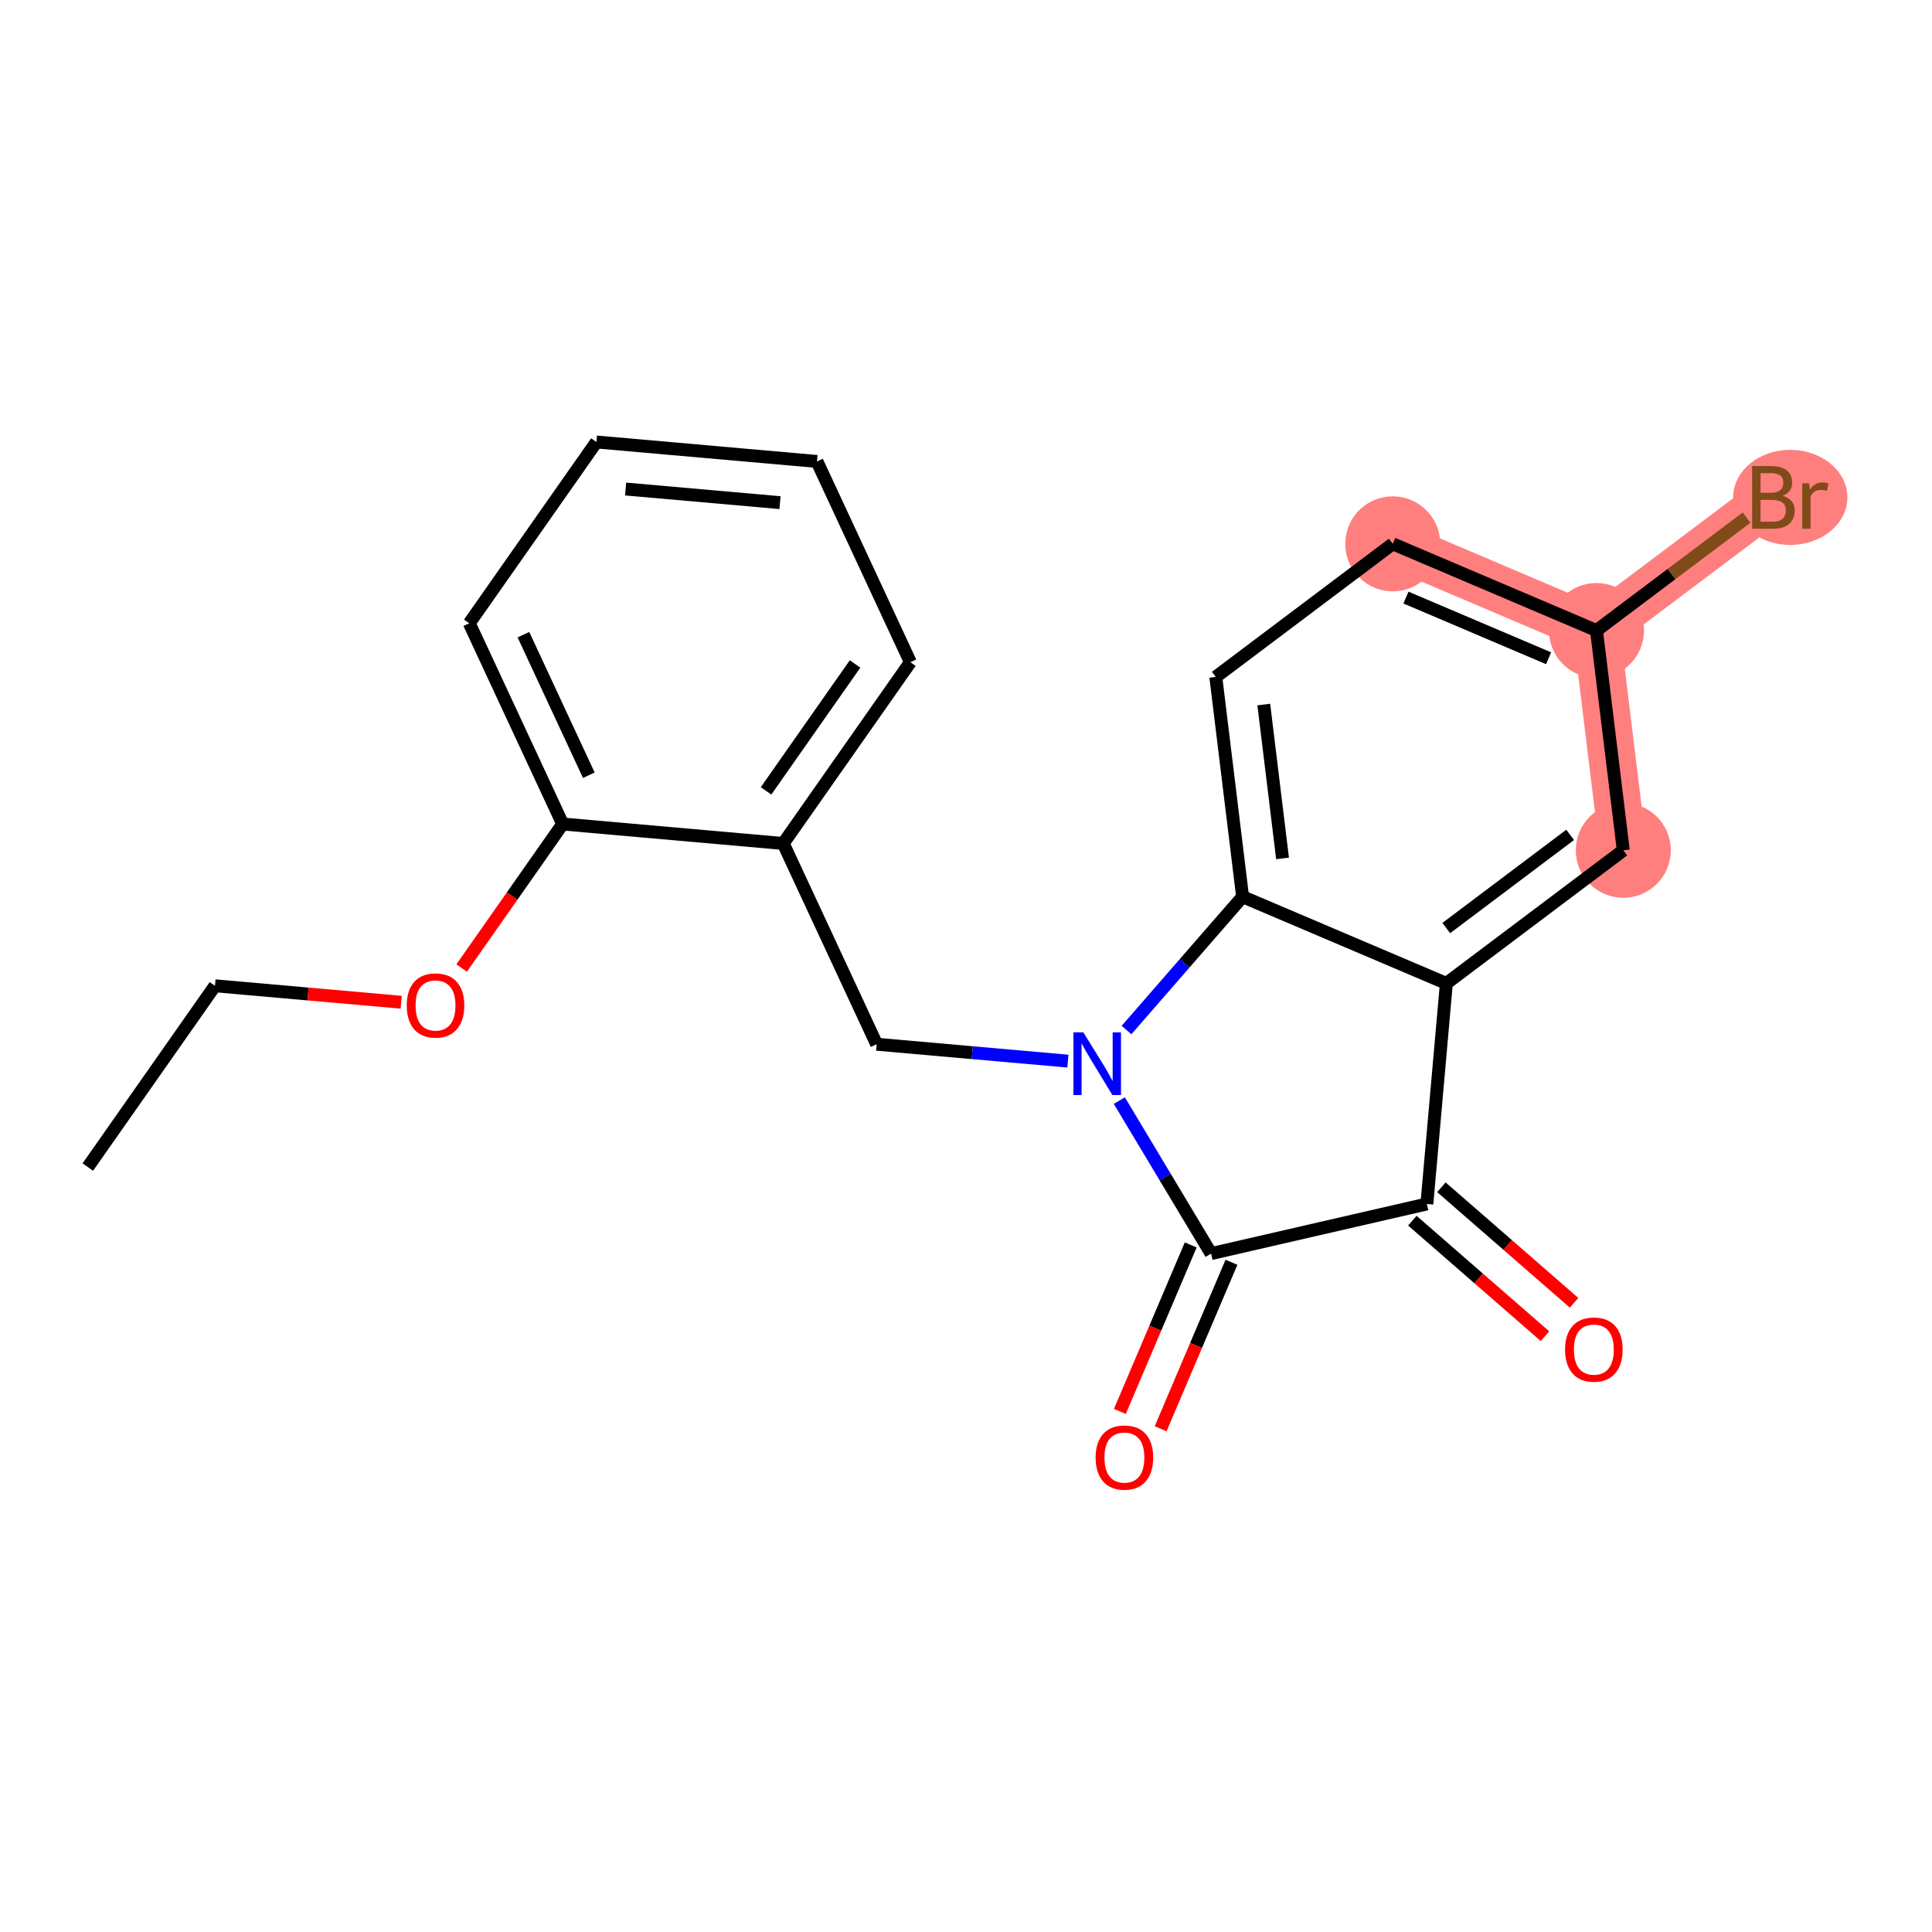 <?xml version='1.0' encoding='iso-8859-1'?>
<svg version='1.1' baseProfile='full'
              xmlns='http://www.w3.org/2000/svg'
                      xmlns:rdkit='http://www.rdkit.org/xml'
                      xmlns:xlink='http://www.w3.org/1999/xlink'
                  xml:space='preserve'
width='300px' height='300px' viewBox='0 0 300 300'>
<!-- END OF HEADER -->
<rect style='opacity:1.0;fill:#FFFFFF;stroke:none' width='300' height='300' x='0' y='0'> </rect>
<rect style='opacity:1.0;fill:#FFFFFF;stroke:none' width='300' height='300' x='0' y='0'> </rect>
<path d='M 252.064,132.034 L 247.902,97.906' style='fill:none;fill-rule:evenodd;stroke:#FF7F7F;stroke-width:7.3px;stroke-linecap:butt;stroke-linejoin:miter;stroke-opacity:1' />
<path d='M 247.902,97.906 L 275.378,77.237' style='fill:none;fill-rule:evenodd;stroke:#FF7F7F;stroke-width:7.3px;stroke-linecap:butt;stroke-linejoin:miter;stroke-opacity:1' />
<path d='M 247.902,97.906 L 216.265,84.445' style='fill:none;fill-rule:evenodd;stroke:#FF7F7F;stroke-width:7.3px;stroke-linecap:butt;stroke-linejoin:miter;stroke-opacity:1' />
<ellipse cx='252.064' cy='132.034' rx='6.876' ry='6.876'  style='fill:#FF7F7F;fill-rule:evenodd;stroke:#FF7F7F;stroke-width:1.0px;stroke-linecap:butt;stroke-linejoin:miter;stroke-opacity:1' />
<ellipse cx='247.902' cy='97.906' rx='6.876' ry='6.876'  style='fill:#FF7F7F;fill-rule:evenodd;stroke:#FF7F7F;stroke-width:1.0px;stroke-linecap:butt;stroke-linejoin:miter;stroke-opacity:1' />
<ellipse cx='277.991' cy='77.237' rx='8.373' ry='6.885'  style='fill:#FF7F7F;fill-rule:evenodd;stroke:#FF7F7F;stroke-width:1.0px;stroke-linecap:butt;stroke-linejoin:miter;stroke-opacity:1' />
<ellipse cx='216.265' cy='84.445' rx='6.876' ry='6.876'  style='fill:#FF7F7F;fill-rule:evenodd;stroke:#FF7F7F;stroke-width:1.0px;stroke-linecap:butt;stroke-linejoin:miter;stroke-opacity:1' />
<path class='bond-0 atom-0 atom-1' d='M 13.636,181.22 L 33.38,153.073' style='fill:none;fill-rule:evenodd;stroke:#000000;stroke-width:2.0px;stroke-linecap:butt;stroke-linejoin:miter;stroke-opacity:1' />
<path class='bond-1 atom-1 atom-2' d='M 33.38,153.073 L 47.84,154.35' style='fill:none;fill-rule:evenodd;stroke:#000000;stroke-width:2.0px;stroke-linecap:butt;stroke-linejoin:miter;stroke-opacity:1' />
<path class='bond-1 atom-1 atom-2' d='M 47.84,154.35 L 62.299,155.627' style='fill:none;fill-rule:evenodd;stroke:#FF0000;stroke-width:2.0px;stroke-linecap:butt;stroke-linejoin:miter;stroke-opacity:1' />
<path class='bond-2 atom-2 atom-3' d='M 71.685,150.315 L 79.529,139.132' style='fill:none;fill-rule:evenodd;stroke:#FF0000;stroke-width:2.0px;stroke-linecap:butt;stroke-linejoin:miter;stroke-opacity:1' />
<path class='bond-2 atom-2 atom-3' d='M 79.529,139.132 L 87.372,127.95' style='fill:none;fill-rule:evenodd;stroke:#000000;stroke-width:2.0px;stroke-linecap:butt;stroke-linejoin:miter;stroke-opacity:1' />
<path class='bond-3 atom-3 atom-4' d='M 87.372,127.95 L 72.868,96.778' style='fill:none;fill-rule:evenodd;stroke:#000000;stroke-width:2.0px;stroke-linecap:butt;stroke-linejoin:miter;stroke-opacity:1' />
<path class='bond-3 atom-3 atom-4' d='M 91.431,120.373 L 81.278,98.553' style='fill:none;fill-rule:evenodd;stroke:#000000;stroke-width:2.0px;stroke-linecap:butt;stroke-linejoin:miter;stroke-opacity:1' />
<path class='bond-21 atom-8 atom-3' d='M 121.621,130.975 L 87.372,127.95' style='fill:none;fill-rule:evenodd;stroke:#000000;stroke-width:2.0px;stroke-linecap:butt;stroke-linejoin:miter;stroke-opacity:1' />
<path class='bond-4 atom-4 atom-5' d='M 72.868,96.778 L 92.612,68.63' style='fill:none;fill-rule:evenodd;stroke:#000000;stroke-width:2.0px;stroke-linecap:butt;stroke-linejoin:miter;stroke-opacity:1' />
<path class='bond-5 atom-5 atom-6' d='M 92.612,68.63 L 126.86,71.655' style='fill:none;fill-rule:evenodd;stroke:#000000;stroke-width:2.0px;stroke-linecap:butt;stroke-linejoin:miter;stroke-opacity:1' />
<path class='bond-5 atom-5 atom-6' d='M 97.144,75.934 L 121.118,78.051' style='fill:none;fill-rule:evenodd;stroke:#000000;stroke-width:2.0px;stroke-linecap:butt;stroke-linejoin:miter;stroke-opacity:1' />
<path class='bond-6 atom-6 atom-7' d='M 126.86,71.655 L 141.364,102.828' style='fill:none;fill-rule:evenodd;stroke:#000000;stroke-width:2.0px;stroke-linecap:butt;stroke-linejoin:miter;stroke-opacity:1' />
<path class='bond-7 atom-7 atom-8' d='M 141.364,102.828 L 121.621,130.975' style='fill:none;fill-rule:evenodd;stroke:#000000;stroke-width:2.0px;stroke-linecap:butt;stroke-linejoin:miter;stroke-opacity:1' />
<path class='bond-7 atom-7 atom-8' d='M 132.773,103.101 L 118.953,122.804' style='fill:none;fill-rule:evenodd;stroke:#000000;stroke-width:2.0px;stroke-linecap:butt;stroke-linejoin:miter;stroke-opacity:1' />
<path class='bond-8 atom-8 atom-9' d='M 121.621,130.975 L 136.125,162.147' style='fill:none;fill-rule:evenodd;stroke:#000000;stroke-width:2.0px;stroke-linecap:butt;stroke-linejoin:miter;stroke-opacity:1' />
<path class='bond-9 atom-9 atom-10' d='M 136.125,162.147 L 150.973,163.459' style='fill:none;fill-rule:evenodd;stroke:#000000;stroke-width:2.0px;stroke-linecap:butt;stroke-linejoin:miter;stroke-opacity:1' />
<path class='bond-9 atom-9 atom-10' d='M 150.973,163.459 L 165.821,164.77' style='fill:none;fill-rule:evenodd;stroke:#0000FF;stroke-width:2.0px;stroke-linecap:butt;stroke-linejoin:miter;stroke-opacity:1' />
<path class='bond-10 atom-10 atom-11' d='M 173.809,170.9 L 180.933,182.779' style='fill:none;fill-rule:evenodd;stroke:#0000FF;stroke-width:2.0px;stroke-linecap:butt;stroke-linejoin:miter;stroke-opacity:1' />
<path class='bond-10 atom-10 atom-11' d='M 180.933,182.779 L 188.057,194.658' style='fill:none;fill-rule:evenodd;stroke:#000000;stroke-width:2.0px;stroke-linecap:butt;stroke-linejoin:miter;stroke-opacity:1' />
<path class='bond-22 atom-21 atom-10' d='M 192.951,139.243 L 183.938,149.594' style='fill:none;fill-rule:evenodd;stroke:#000000;stroke-width:2.0px;stroke-linecap:butt;stroke-linejoin:miter;stroke-opacity:1' />
<path class='bond-22 atom-21 atom-10' d='M 183.938,149.594 L 174.926,159.944' style='fill:none;fill-rule:evenodd;stroke:#0000FF;stroke-width:2.0px;stroke-linecap:butt;stroke-linejoin:miter;stroke-opacity:1' />
<path class='bond-11 atom-11 atom-12' d='M 184.893,193.312 L 179.393,206.239' style='fill:none;fill-rule:evenodd;stroke:#000000;stroke-width:2.0px;stroke-linecap:butt;stroke-linejoin:miter;stroke-opacity:1' />
<path class='bond-11 atom-11 atom-12' d='M 179.393,206.239 L 173.893,219.166' style='fill:none;fill-rule:evenodd;stroke:#FF0000;stroke-width:2.0px;stroke-linecap:butt;stroke-linejoin:miter;stroke-opacity:1' />
<path class='bond-11 atom-11 atom-12' d='M 191.221,196.004 L 185.721,208.931' style='fill:none;fill-rule:evenodd;stroke:#000000;stroke-width:2.0px;stroke-linecap:butt;stroke-linejoin:miter;stroke-opacity:1' />
<path class='bond-11 atom-11 atom-12' d='M 185.721,208.931 L 180.221,221.858' style='fill:none;fill-rule:evenodd;stroke:#FF0000;stroke-width:2.0px;stroke-linecap:butt;stroke-linejoin:miter;stroke-opacity:1' />
<path class='bond-12 atom-11 atom-13' d='M 188.057,194.658 L 221.564,186.951' style='fill:none;fill-rule:evenodd;stroke:#000000;stroke-width:2.0px;stroke-linecap:butt;stroke-linejoin:miter;stroke-opacity:1' />
<path class='bond-13 atom-13 atom-14' d='M 219.306,189.544 L 229.606,198.513' style='fill:none;fill-rule:evenodd;stroke:#000000;stroke-width:2.0px;stroke-linecap:butt;stroke-linejoin:miter;stroke-opacity:1' />
<path class='bond-13 atom-13 atom-14' d='M 229.606,198.513 L 239.906,207.482' style='fill:none;fill-rule:evenodd;stroke:#FF0000;stroke-width:2.0px;stroke-linecap:butt;stroke-linejoin:miter;stroke-opacity:1' />
<path class='bond-13 atom-13 atom-14' d='M 223.821,184.358 L 234.122,193.327' style='fill:none;fill-rule:evenodd;stroke:#000000;stroke-width:2.0px;stroke-linecap:butt;stroke-linejoin:miter;stroke-opacity:1' />
<path class='bond-13 atom-13 atom-14' d='M 234.122,193.327 L 244.422,202.296' style='fill:none;fill-rule:evenodd;stroke:#FF0000;stroke-width:2.0px;stroke-linecap:butt;stroke-linejoin:miter;stroke-opacity:1' />
<path class='bond-14 atom-13 atom-15' d='M 221.564,186.951 L 224.589,152.703' style='fill:none;fill-rule:evenodd;stroke:#000000;stroke-width:2.0px;stroke-linecap:butt;stroke-linejoin:miter;stroke-opacity:1' />
<path class='bond-15 atom-15 atom-16' d='M 224.589,152.703 L 252.064,132.034' style='fill:none;fill-rule:evenodd;stroke:#000000;stroke-width:2.0px;stroke-linecap:butt;stroke-linejoin:miter;stroke-opacity:1' />
<path class='bond-15 atom-15 atom-16' d='M 224.576,144.108 L 243.809,129.64' style='fill:none;fill-rule:evenodd;stroke:#000000;stroke-width:2.0px;stroke-linecap:butt;stroke-linejoin:miter;stroke-opacity:1' />
<path class='bond-23 atom-21 atom-15' d='M 192.951,139.243 L 224.589,152.703' style='fill:none;fill-rule:evenodd;stroke:#000000;stroke-width:2.0px;stroke-linecap:butt;stroke-linejoin:miter;stroke-opacity:1' />
<path class='bond-16 atom-16 atom-17' d='M 252.064,132.034 L 247.902,97.906' style='fill:none;fill-rule:evenodd;stroke:#000000;stroke-width:2.0px;stroke-linecap:butt;stroke-linejoin:miter;stroke-opacity:1' />
<path class='bond-17 atom-17 atom-18' d='M 247.902,97.906 L 259.556,89.138' style='fill:none;fill-rule:evenodd;stroke:#000000;stroke-width:2.0px;stroke-linecap:butt;stroke-linejoin:miter;stroke-opacity:1' />
<path class='bond-17 atom-17 atom-18' d='M 259.556,89.138 L 271.211,80.372' style='fill:none;fill-rule:evenodd;stroke:#7F4C19;stroke-width:2.0px;stroke-linecap:butt;stroke-linejoin:miter;stroke-opacity:1' />
<path class='bond-18 atom-17 atom-19' d='M 247.902,97.906 L 216.265,84.445' style='fill:none;fill-rule:evenodd;stroke:#000000;stroke-width:2.0px;stroke-linecap:butt;stroke-linejoin:miter;stroke-opacity:1' />
<path class='bond-18 atom-17 atom-19' d='M 240.465,102.214 L 218.318,92.792' style='fill:none;fill-rule:evenodd;stroke:#000000;stroke-width:2.0px;stroke-linecap:butt;stroke-linejoin:miter;stroke-opacity:1' />
<path class='bond-19 atom-19 atom-20' d='M 216.265,84.445 L 188.789,105.114' style='fill:none;fill-rule:evenodd;stroke:#000000;stroke-width:2.0px;stroke-linecap:butt;stroke-linejoin:miter;stroke-opacity:1' />
<path class='bond-20 atom-20 atom-21' d='M 188.789,105.114 L 192.951,139.243' style='fill:none;fill-rule:evenodd;stroke:#000000;stroke-width:2.0px;stroke-linecap:butt;stroke-linejoin:miter;stroke-opacity:1' />
<path class='bond-20 atom-20 atom-21' d='M 196.239,109.401 L 199.153,133.291' style='fill:none;fill-rule:evenodd;stroke:#000000;stroke-width:2.0px;stroke-linecap:butt;stroke-linejoin:miter;stroke-opacity:1' />
<path  class='atom-2' d='M 63.159 156.125
Q 63.159 153.787, 64.314 152.481
Q 65.469 151.174, 67.629 151.174
Q 69.788 151.174, 70.943 152.481
Q 72.098 153.787, 72.098 156.125
Q 72.098 158.49, 70.929 159.838
Q 69.76 161.172, 67.629 161.172
Q 65.483 161.172, 64.314 159.838
Q 63.159 158.504, 63.159 156.125
M 67.629 160.072
Q 69.114 160.072, 69.911 159.082
Q 70.723 158.078, 70.723 156.125
Q 70.723 154.213, 69.911 153.251
Q 69.114 152.274, 67.629 152.274
Q 66.143 152.274, 65.332 153.237
Q 64.534 154.2, 64.534 156.125
Q 64.534 158.092, 65.332 159.082
Q 66.143 160.072, 67.629 160.072
' fill='#FF0000'/>
<path  class='atom-10' d='M 168.221 160.304
L 171.412 165.461
Q 171.728 165.97, 172.237 166.891
Q 172.746 167.813, 172.773 167.868
L 172.773 160.304
L 174.066 160.304
L 174.066 170.041
L 172.732 170.041
L 169.308 164.402
Q 168.909 163.742, 168.482 162.986
Q 168.07 162.229, 167.946 161.995
L 167.946 170.041
L 166.681 170.041
L 166.681 160.304
L 168.221 160.304
' fill='#0000FF'/>
<path  class='atom-12' d='M 170.127 226.323
Q 170.127 223.985, 171.282 222.678
Q 172.437 221.372, 174.597 221.372
Q 176.756 221.372, 177.911 222.678
Q 179.066 223.985, 179.066 226.323
Q 179.066 228.688, 177.897 230.036
Q 176.728 231.37, 174.597 231.37
Q 172.451 231.37, 171.282 230.036
Q 170.127 228.702, 170.127 226.323
M 174.597 230.27
Q 176.082 230.27, 176.88 229.279
Q 177.691 228.275, 177.691 226.323
Q 177.691 224.411, 176.88 223.448
Q 176.082 222.472, 174.597 222.472
Q 173.111 222.472, 172.3 223.434
Q 171.502 224.397, 171.502 226.323
Q 171.502 228.289, 172.3 229.279
Q 173.111 230.27, 174.597 230.27
' fill='#FF0000'/>
<path  class='atom-14' d='M 243.023 209.557
Q 243.023 207.219, 244.179 205.912
Q 245.334 204.606, 247.493 204.606
Q 249.652 204.606, 250.807 205.912
Q 251.963 207.219, 251.963 209.557
Q 251.963 211.922, 250.794 213.27
Q 249.625 214.604, 247.493 214.604
Q 245.348 214.604, 244.179 213.27
Q 243.023 211.936, 243.023 209.557
M 247.493 213.504
Q 248.978 213.504, 249.776 212.513
Q 250.587 211.509, 250.587 209.557
Q 250.587 207.645, 249.776 206.682
Q 248.978 205.706, 247.493 205.706
Q 246.008 205.706, 245.196 206.669
Q 244.399 207.631, 244.399 209.557
Q 244.399 211.523, 245.196 212.513
Q 246.008 213.504, 247.493 213.504
' fill='#FF0000'/>
<path  class='atom-18' d='M 276.801 76.989
Q 277.736 77.251, 278.204 77.828
Q 278.685 78.392, 278.685 79.231
Q 278.685 80.579, 277.819 81.349
Q 276.966 82.105, 275.343 82.105
L 272.07 82.105
L 272.07 72.368
L 274.945 72.368
Q 276.609 72.368, 277.448 73.042
Q 278.286 73.716, 278.286 74.954
Q 278.286 76.425, 276.801 76.989
M 273.377 73.469
L 273.377 76.522
L 274.945 76.522
Q 275.907 76.522, 276.402 76.137
Q 276.911 75.738, 276.911 74.954
Q 276.911 73.469, 274.945 73.469
L 273.377 73.469
M 275.343 81.005
Q 276.292 81.005, 276.801 80.551
Q 277.31 80.097, 277.31 79.231
Q 277.31 78.433, 276.746 78.034
Q 276.196 77.622, 275.137 77.622
L 273.377 77.622
L 273.377 81.005
L 275.343 81.005
' fill='#7F4C19'/>
<path  class='atom-18' d='M 280.899 75.036
L 281.051 76.013
Q 281.793 74.913, 283.004 74.913
Q 283.389 74.913, 283.911 75.05
L 283.705 76.205
Q 283.114 76.068, 282.784 76.068
Q 282.206 76.068, 281.821 76.302
Q 281.45 76.522, 281.147 77.058
L 281.147 82.105
L 279.854 82.105
L 279.854 75.036
L 280.899 75.036
' fill='#7F4C19'/>
</svg>
